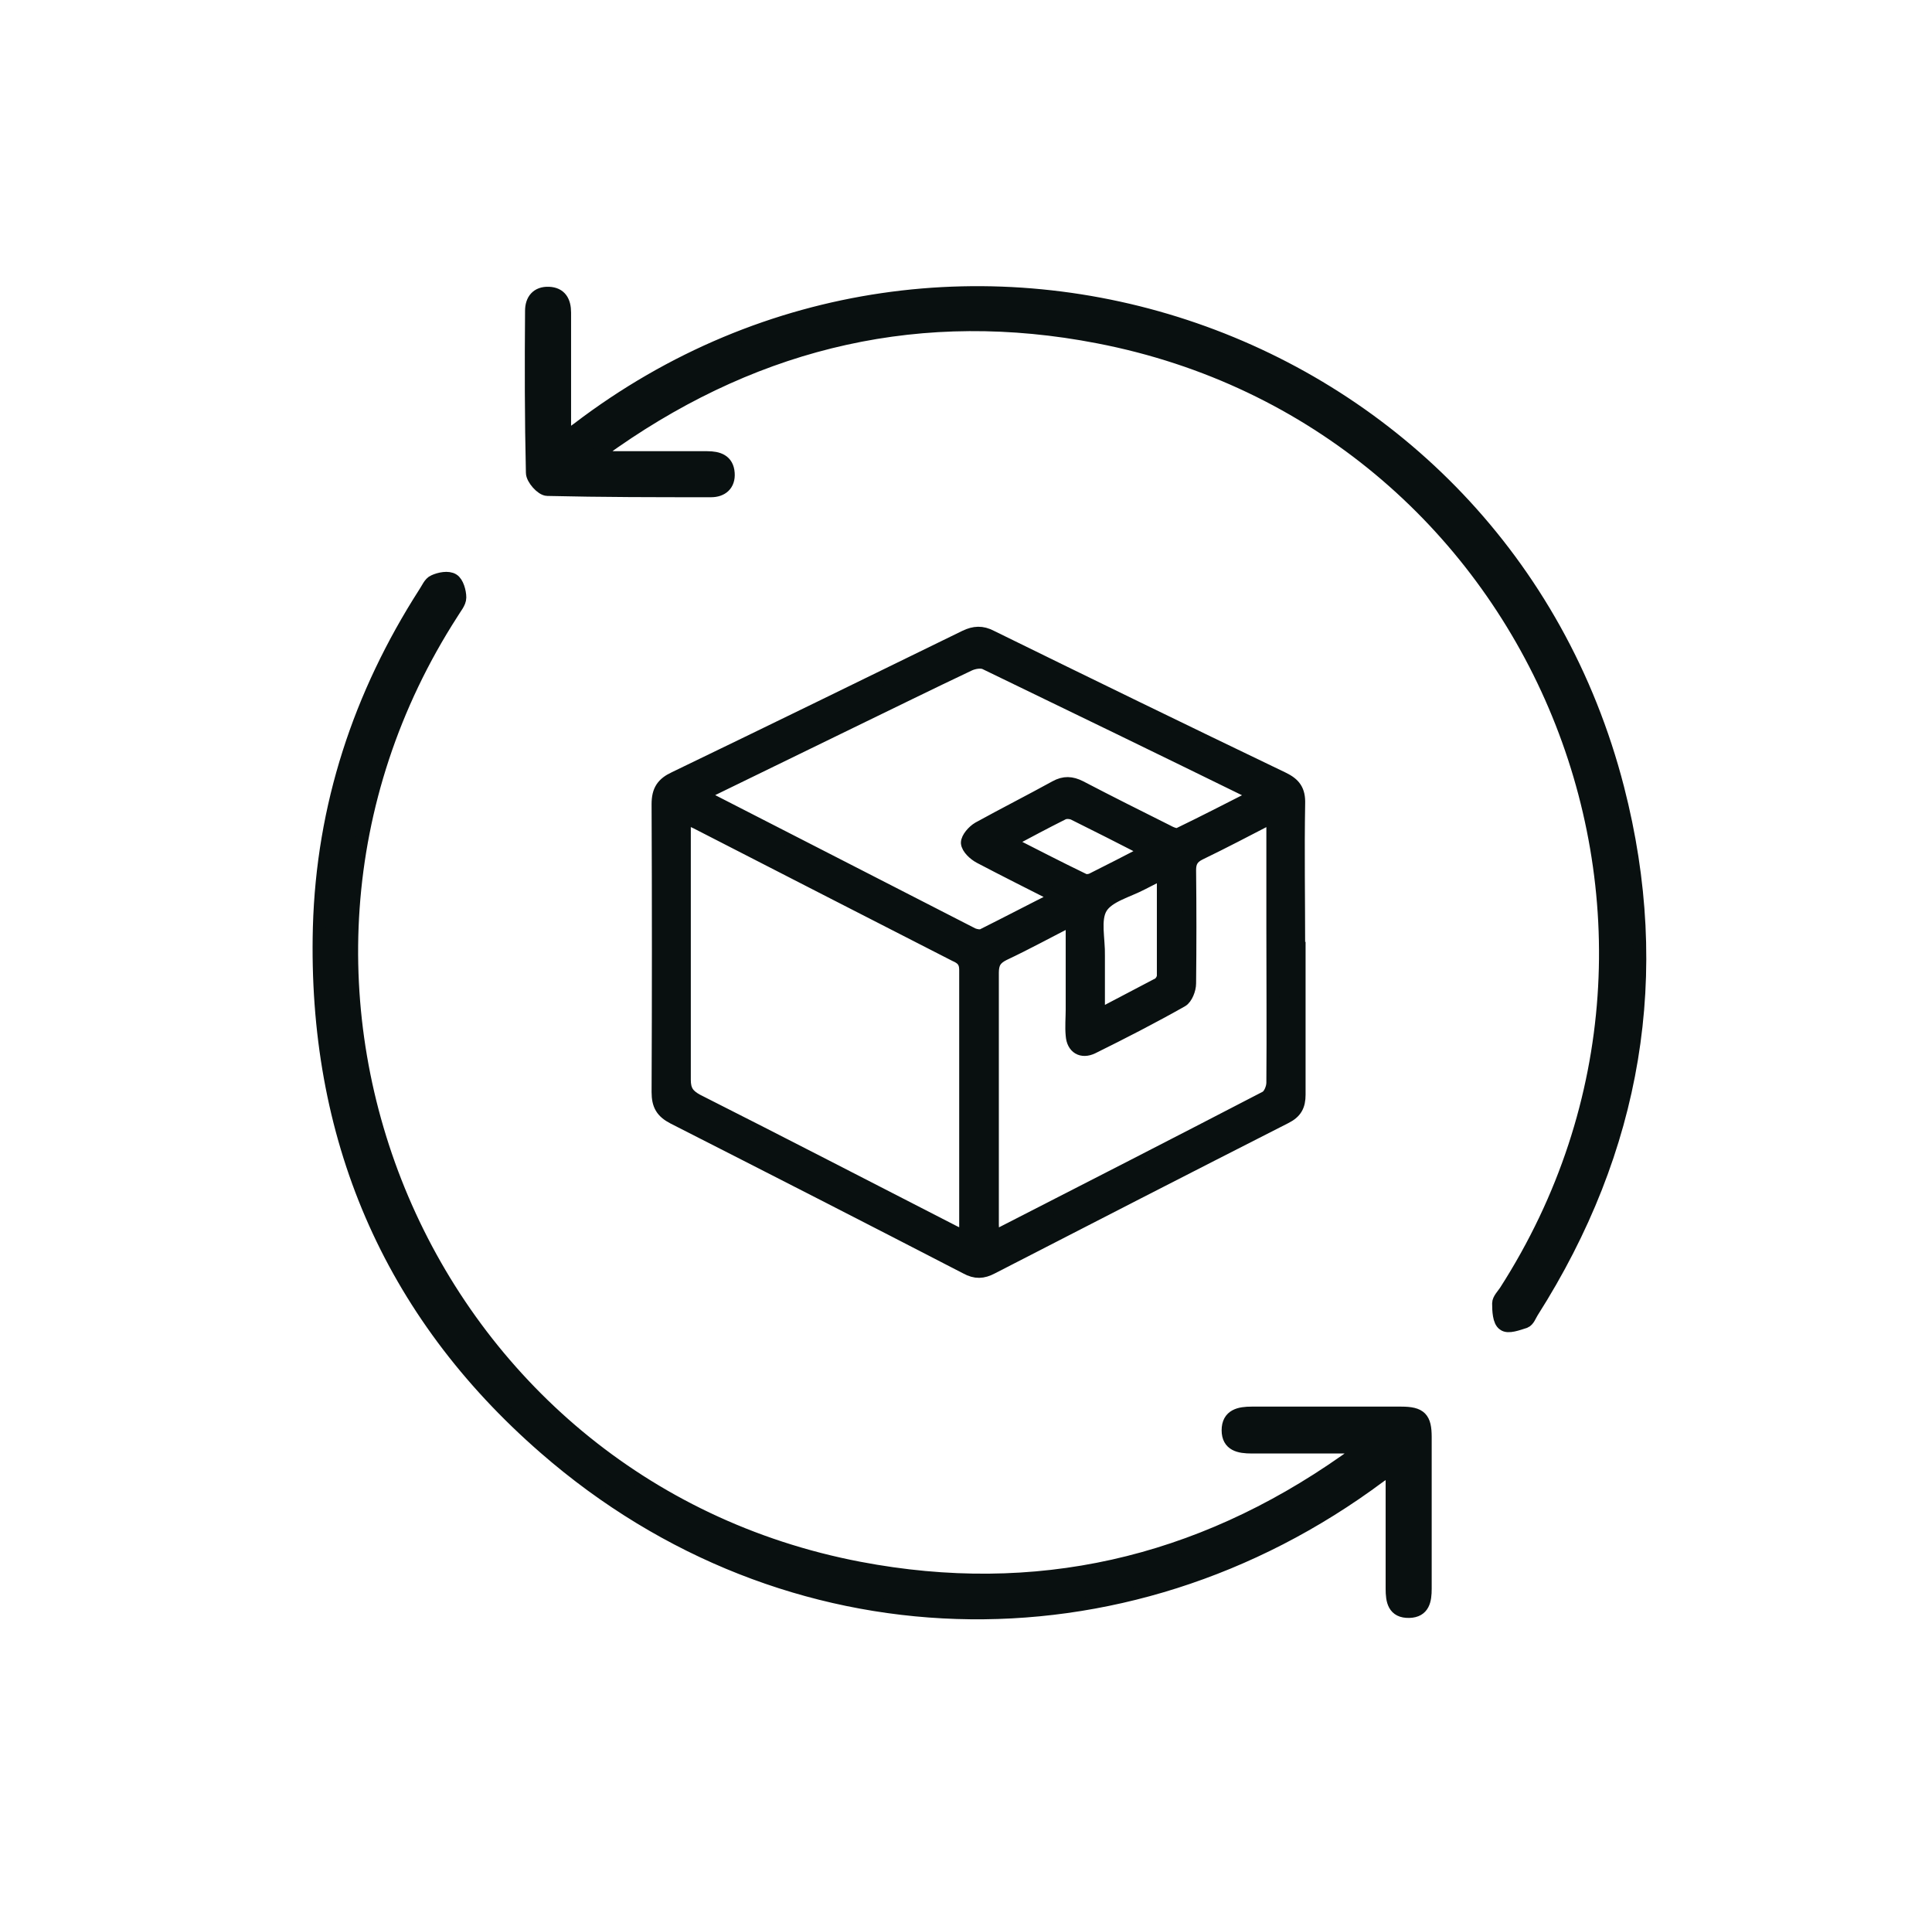 <svg width="73" height="72" viewBox="0 0 73 72" fill="none" xmlns="http://www.w3.org/2000/svg">
<g clip-path="url(#clip0_276_140)">
<path d="M49.081 35.834C49.081 37.669 49.081 39.519 49.081 41.354C49.081 41.772 48.952 42.014 48.566 42.207C44.863 44.09 41.161 45.989 37.474 47.887C37.136 48.064 36.863 48.081 36.509 47.887C32.838 45.989 29.152 44.106 25.45 42.223C25.015 41.998 24.87 41.74 24.87 41.257C24.886 37.636 24.886 34 24.87 30.379C24.87 29.864 25.047 29.606 25.498 29.397C29.168 27.627 32.822 25.841 36.477 24.055C36.815 23.894 37.104 23.878 37.442 24.055C41.113 25.857 44.783 27.643 48.469 29.413C48.904 29.622 49.081 29.864 49.065 30.363C49.033 32.181 49.065 34.016 49.065 35.834H49.081ZM36.46 46.729C36.46 46.584 36.493 46.487 36.493 46.391C36.493 43.14 36.493 39.889 36.493 36.639C36.493 36.317 36.348 36.188 36.09 36.076C32.838 34.418 29.587 32.744 26.319 31.071C26.19 31.006 26.045 30.958 25.852 30.878C25.852 31.119 25.852 31.296 25.852 31.457C25.852 34.563 25.852 37.685 25.852 40.791C25.852 41.193 25.981 41.386 26.335 41.579C29.555 43.205 32.758 44.862 35.961 46.504C36.106 46.584 36.267 46.648 36.46 46.729ZM26.48 30.041C29.973 31.827 33.354 33.565 36.75 35.303C36.863 35.351 37.04 35.384 37.136 35.335C38.07 34.869 38.988 34.386 39.986 33.887C38.939 33.356 37.974 32.873 37.024 32.374C36.815 32.262 36.573 32.036 36.557 31.843C36.557 31.666 36.782 31.409 36.975 31.296C37.941 30.765 38.923 30.266 39.889 29.735C40.211 29.558 40.485 29.574 40.807 29.735C41.885 30.298 42.98 30.846 44.075 31.393C44.219 31.473 44.429 31.57 44.541 31.521C45.507 31.055 46.441 30.572 47.423 30.073C47.342 29.993 47.31 29.96 47.294 29.944C43.946 28.303 40.597 26.678 37.233 25.052C37.072 24.972 36.798 25.02 36.621 25.101C35.124 25.809 33.627 26.549 32.13 27.273C30.279 28.174 28.428 29.075 26.48 30.025V30.041ZM48.115 30.829C47.117 31.344 46.232 31.811 45.33 32.246C45.04 32.39 44.944 32.567 44.944 32.873C44.96 34.305 44.96 35.721 44.944 37.154C44.944 37.379 44.815 37.701 44.654 37.797C43.543 38.425 42.416 39.004 41.274 39.568C40.871 39.761 40.549 39.568 40.517 39.117C40.485 38.795 40.517 38.457 40.517 38.135C40.517 37.025 40.517 35.915 40.517 34.724C39.599 35.191 38.779 35.641 37.925 36.043C37.603 36.204 37.491 36.381 37.491 36.752C37.491 39.922 37.491 43.076 37.491 46.246C37.491 46.391 37.507 46.536 37.523 46.729C37.619 46.697 37.684 46.681 37.748 46.648C41.113 44.926 44.477 43.205 47.825 41.467C47.986 41.386 48.099 41.096 48.099 40.903C48.115 38.956 48.099 37.025 48.099 35.078C48.099 33.71 48.099 32.326 48.099 30.829H48.115ZM43.978 32.954C43.64 33.131 43.398 33.243 43.157 33.372C42.61 33.662 41.869 33.839 41.596 34.289C41.322 34.74 41.515 35.48 41.499 36.108C41.499 36.832 41.499 37.556 41.499 38.377C42.32 37.942 43.044 37.572 43.769 37.186C43.865 37.138 43.962 36.977 43.962 36.864C43.962 35.593 43.962 34.338 43.962 32.97L43.978 32.954ZM43.366 32.149C42.368 31.634 41.467 31.183 40.565 30.733C40.453 30.685 40.259 30.669 40.147 30.733C39.471 31.071 38.811 31.425 38.086 31.811C39.068 32.31 40.002 32.793 40.935 33.243C41.016 33.292 41.177 33.276 41.274 33.227C41.95 32.889 42.61 32.551 43.382 32.149H43.366Z" fill="#091010" stroke="#091010" stroke-width="0.5"/>
<path d="M51.383 54.662C49.966 54.662 48.63 54.662 47.294 54.662C46.827 54.662 46.409 54.582 46.409 54.035C46.409 53.471 46.843 53.391 47.294 53.391C49.177 53.391 51.061 53.391 52.944 53.391C53.669 53.391 53.846 53.584 53.846 54.292C53.846 56.207 53.846 58.106 53.846 60.021C53.846 60.456 53.781 60.858 53.25 60.874C52.67 60.89 52.606 60.472 52.606 60.021C52.606 58.557 52.606 57.092 52.606 55.499C52.397 55.612 52.252 55.676 52.123 55.773C42.449 62.982 29.699 62.628 20.604 54.711C14.68 49.561 11.863 42.899 12.072 35.029C12.201 30.459 13.585 26.259 16.049 22.413C16.161 22.252 16.242 22.027 16.403 21.962C16.612 21.866 16.934 21.802 17.111 21.914C17.272 22.011 17.369 22.349 17.369 22.574C17.369 22.767 17.191 22.96 17.079 23.153C8 37.234 16.016 56.111 32.468 59.249C39.133 60.52 45.266 59.104 50.819 55.209C50.964 55.113 51.093 55 51.238 54.888C51.27 54.855 51.286 54.823 51.367 54.694L51.383 54.662Z" fill="#091010" stroke="#091010" stroke-width="0.5"/>
<path d="M22.664 17.296C24.017 17.296 25.369 17.296 26.721 17.296C27.14 17.296 27.477 17.408 27.51 17.875C27.542 18.309 27.268 18.535 26.866 18.535C24.805 18.535 22.745 18.535 20.684 18.486C20.475 18.486 20.121 18.084 20.121 17.859C20.073 15.815 20.073 13.787 20.089 11.744C20.089 11.341 20.298 11.068 20.733 11.084C21.167 11.1 21.328 11.39 21.328 11.808C21.328 13.337 21.328 14.882 21.328 16.539C21.554 16.394 21.698 16.314 21.843 16.201C36.041 5.371 56.663 12.484 61.121 29.783C62.925 36.8 61.782 43.43 57.886 49.561C57.805 49.69 57.741 49.883 57.612 49.931C57.355 50.011 56.984 50.156 56.824 50.028C56.646 49.915 56.63 49.513 56.63 49.239C56.63 49.094 56.791 48.933 56.888 48.788C65.935 34.691 57.934 15.896 41.499 12.725C34.866 11.438 28.749 12.838 23.196 16.7C23.002 16.829 22.809 16.99 22.632 17.135C22.632 17.183 22.664 17.215 22.664 17.263V17.296Z" fill="#091010" stroke="#091010" stroke-width="0.5"/>
</g>
<defs>
<clipPath id="clip0_276_140">
<rect width="52" height="52" fill="white" transform="translate(11 10)"/>
</clipPath>
</defs>
</svg>
